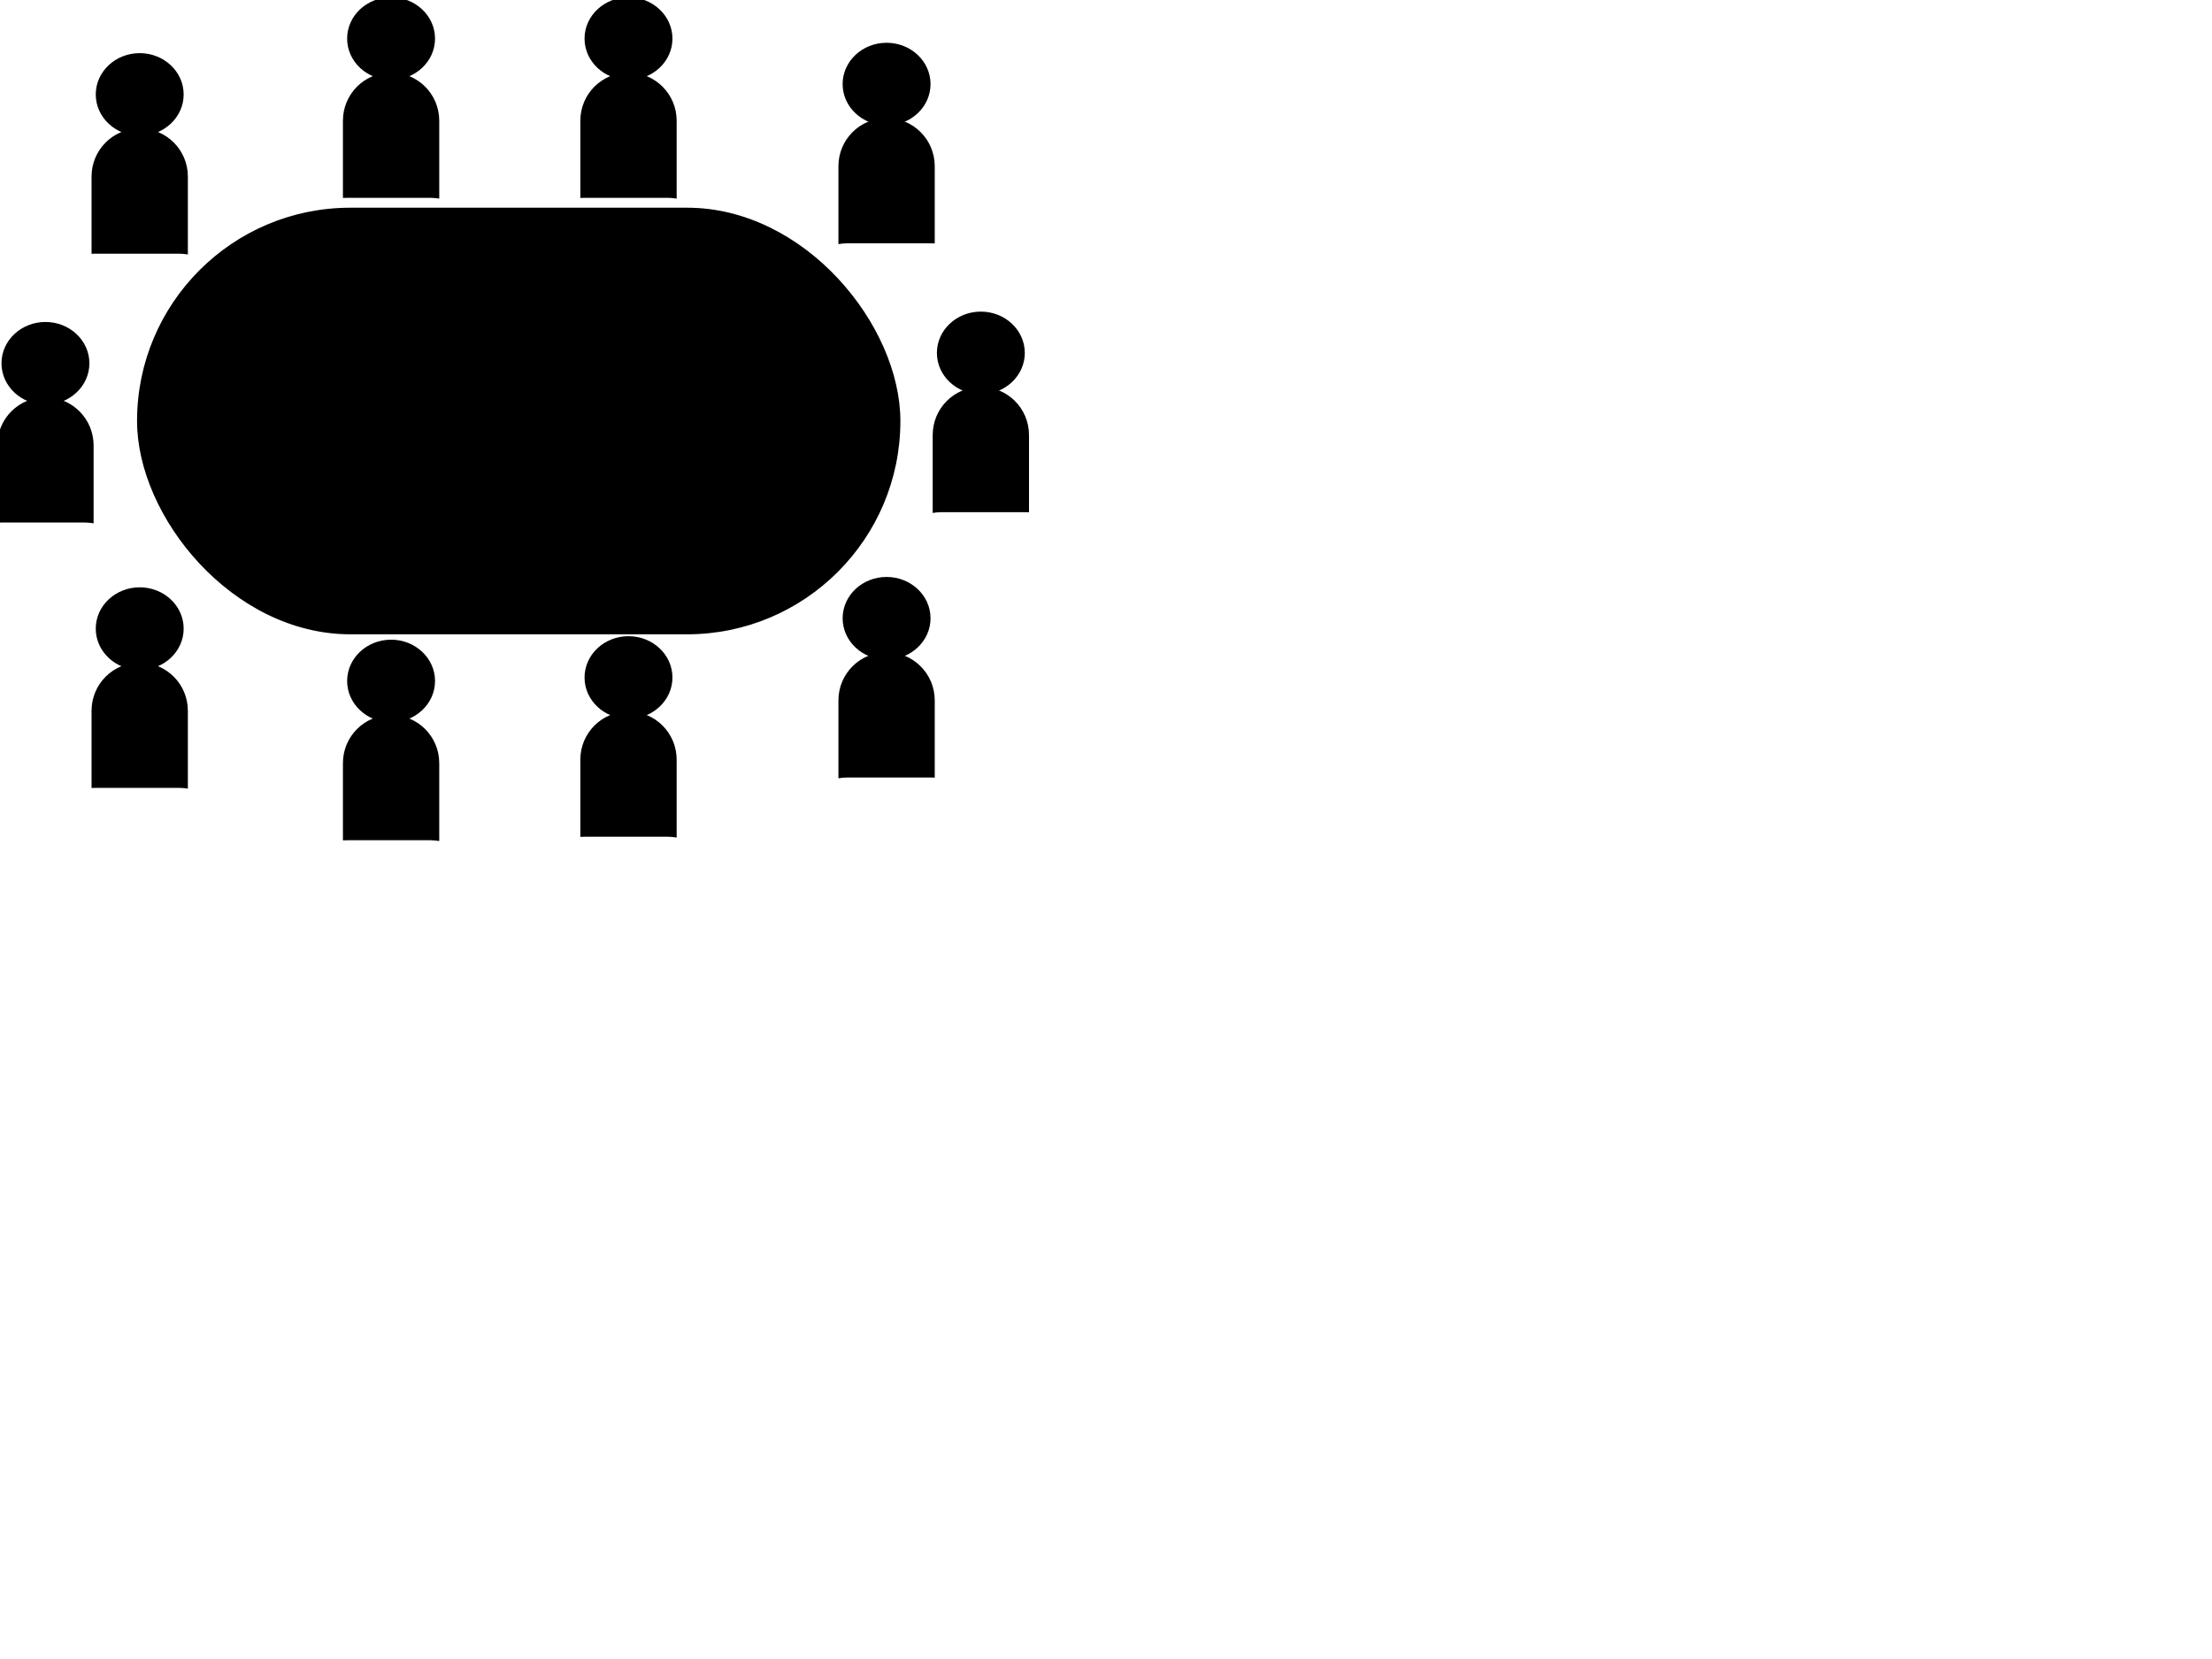 <?xml version="1.0"?><svg width="640" height="480" xmlns="http://www.w3.org/2000/svg" xmlns:xlink="http://www.w3.org/1999/xlink">
 <title>Conference</title>
 <g>
  <title>Layer 1</title>
  <use fill="black" x="223" y="-3" xlink:href="#g3305" id="use3312" transform="matrix(-1, 0, 0, 1, 519.938, 0)" width="433.295" height="248.913"/>
  <g id="g3305">
   <use height="248.913" width="433.295" id="use3299" xlink:href="#g2875" y="16.162" x="-72.731"/>
   <use height="248.913" width="433.295" id="use3301" xlink:href="#g2875" y="93.944" x="-100.005"/>
   <use height="248.913" width="433.295" id="use3303" xlink:href="#g2875" y="170.716" x="-72.731"/>
  </g>
  <rect fill="#000000" fill-rule="nonzero" stroke="#000000" stroke-width="2" stroke-miterlimit="4" stroke-dashoffset="0" id="rect2820" width="218.857" height="121.429" x="40.652" y="61.095" ry="60.714"/>
  <g id="g2875">
   <path fill="#000000" fill-rule="nonzero" stroke="#000000" stroke-width="2" stroke-miterlimit="4" stroke-dashoffset="0" id="path2871" d="m126.087,56.331l0,-21.395c0,-7.165 -5.769,-12.934 -12.934,-12.934c-7.165,0 -12.934,5.769 -12.934,12.934l0,21.315c0.103,-0.002 0.203,-0.013 0.306,-0.013l24.038,0c0.448,0 0.896,0.023 1.331,0.067c0.065,0.007 0.128,0.019 0.193,0.027z"/>
   <path fill="#000000" fill-rule="nonzero" stroke="#000000" stroke-width="2" stroke-miterlimit="4" stroke-dashoffset="0" d="m124.869,11.168c0,6.05 -5.245,10.955 -11.716,10.955c-6.471,0 -11.716,-4.905 -11.716,-10.955c0,-6.05 5.245,-10.955 11.716,-10.955c6.471,0 11.716,4.905 11.716,10.955z" id="path2873"/>
  </g>
  <use x="68.69" y="0" xlink:href="#g2875" id="use3285" width="433.295" height="248.913"/>
  <use x="0" y="185.868" xlink:href="#g2875" id="use3291" width="433.295" height="248.913"/>
  <use x="68.69" y="-1.01" xlink:href="#use3291" id="use3293" width="433.295" height="248.913"/>
  <use x="68.69" y="2.02" xlink:href="#use3295" id="use3297" width="433.295" height="248.913"/>
 </g>
</svg>